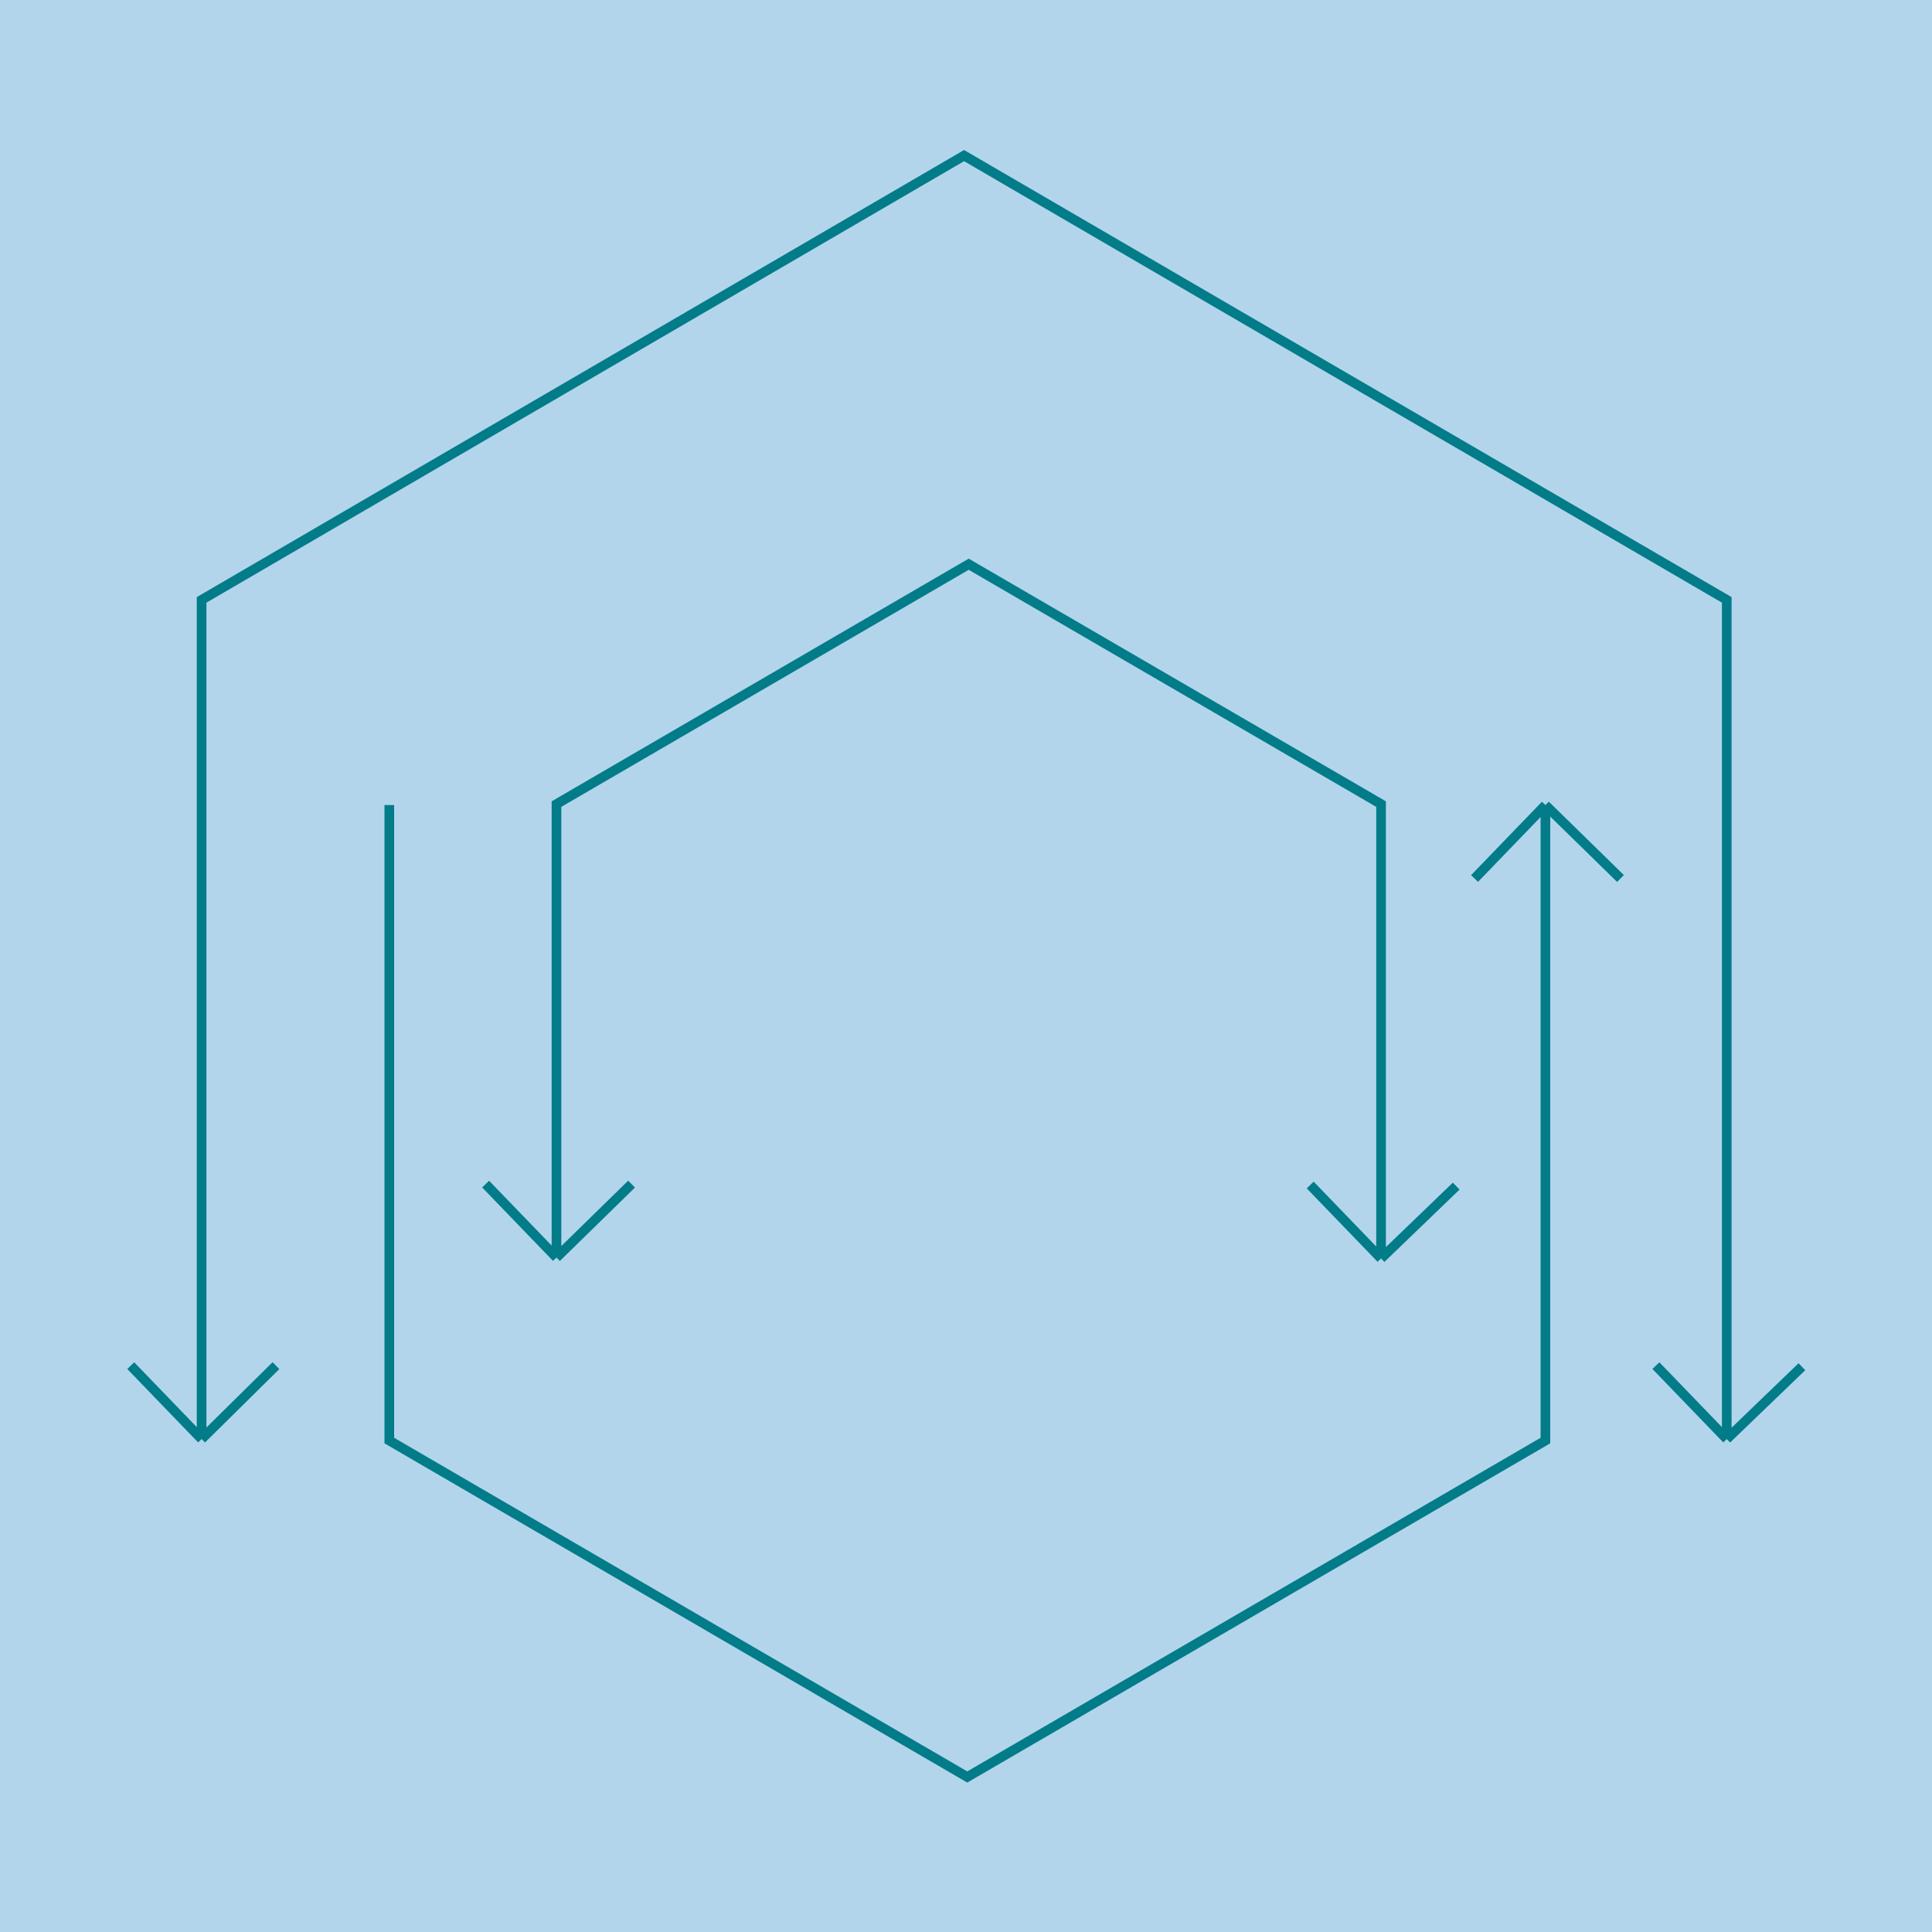 <svg width="400" height="400" viewBox="0 0 400 400" fill="none" xmlns="http://www.w3.org/2000/svg">
<rect width="400" height="400" fill="#B3D5EB"/>
<path d="M115.214 260.357V166.478L200.558 116.816L285.934 166.478L285.934 260.549M115.214 260.357L130.761 245.154M115.214 260.357L100.544 245.154M285.934 260.549L301.493 245.569M285.934 260.549L271.263 245.345M319.961 166.682L319.961 298.252L200.264 367.909L80.601 298.252V166.682M319.961 166.682L335.507 181.886M319.961 166.682L305.29 181.886M357.507 297.943L357.507 124.199L199.601 32.213L41.739 124.199L41.739 297.943M357.507 297.943L373.067 282.964M357.507 297.943L342.837 282.74M41.739 297.943L57.134 282.74M41.739 297.943L27.068 282.74" stroke="#017C88" stroke-width="2" stroke-miterlimit="10"/>
</svg>
